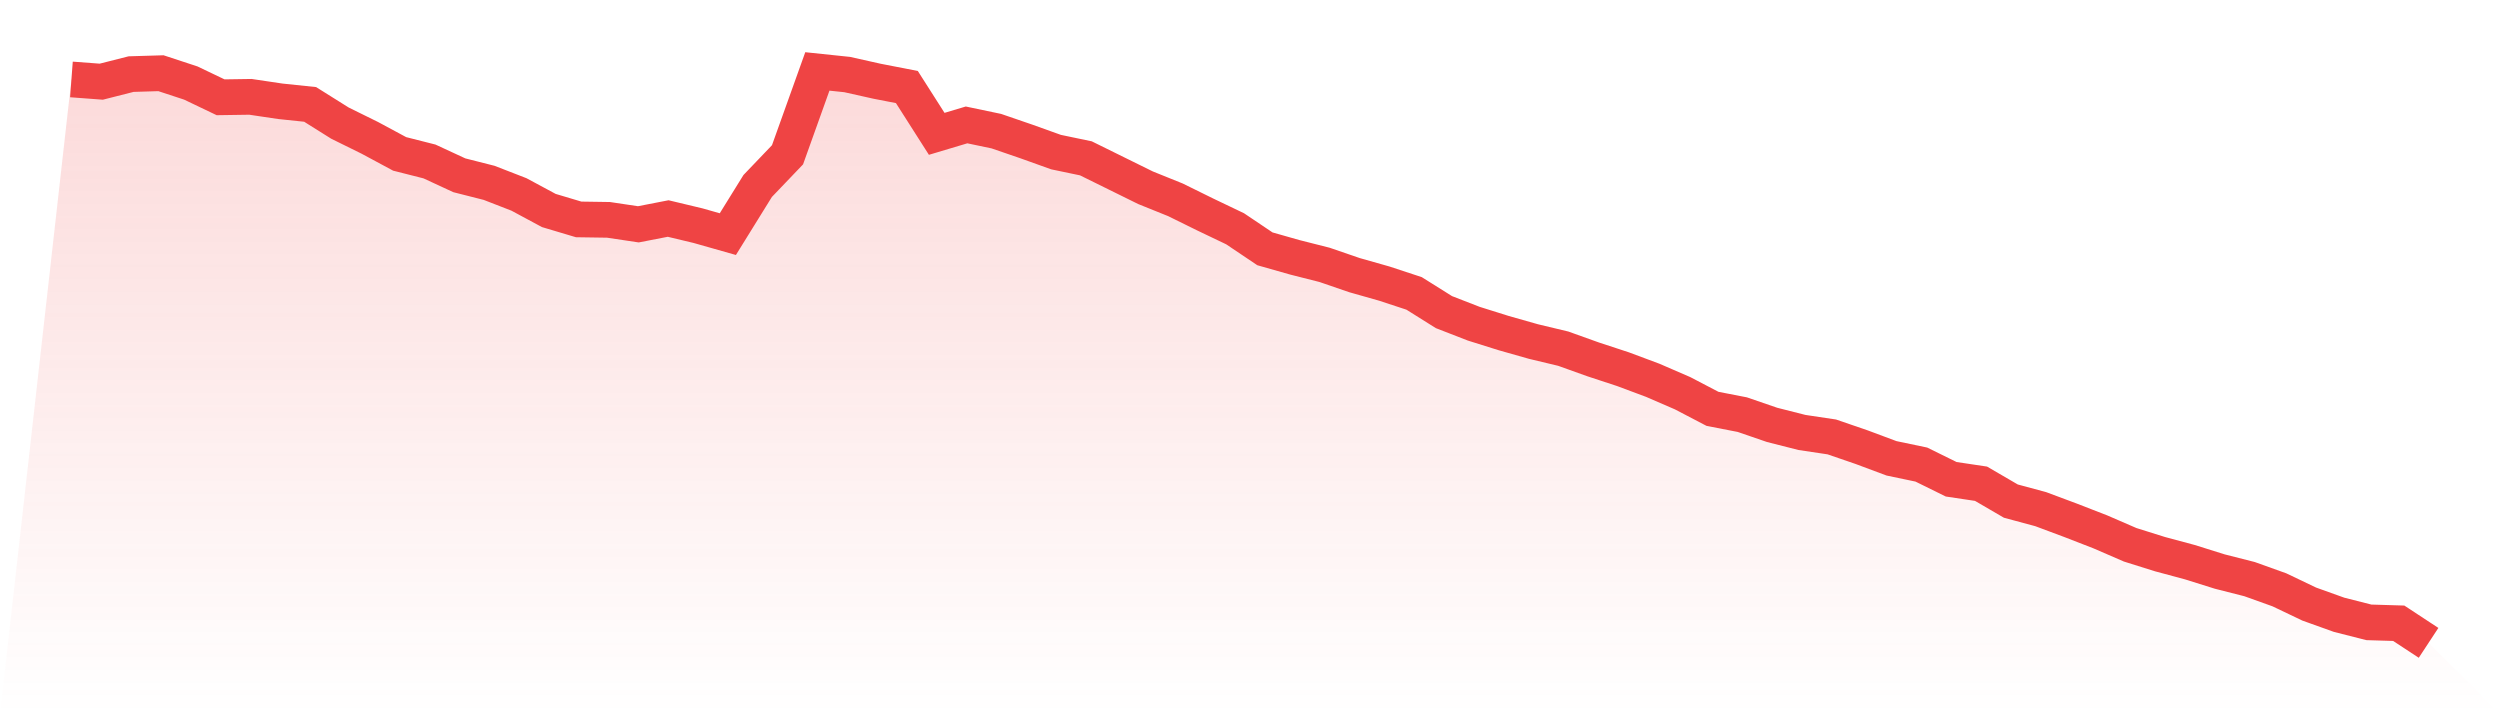 <svg viewBox="0 0 140 40" xmlns="http://www.w3.org/2000/svg">
<defs>
<linearGradient id="gradient" x1="0" x2="0" y1="0" y2="1">
<stop offset="0%" stop-color="#ef4444" stop-opacity="0.2"/>
<stop offset="100%" stop-color="#ef4444" stop-opacity="0"/>
</linearGradient>
</defs>
<path d="M4,4.449 L4,4.449 L5.671,4.574 L7.342,4.15 L9.013,4.1 L10.684,4.649 L12.354,5.448 L14.025,5.423 L15.696,5.672 L17.367,5.847 L19.038,6.895 L20.709,7.719 L22.38,8.618 L24.051,9.042 L25.722,9.816 L27.392,10.24 L29.063,10.889 L30.734,11.788 L32.405,12.287 L34.076,12.312 L35.747,12.562 L37.418,12.237 L39.089,12.637 L40.759,13.111 L42.43,10.415 L44.101,8.668 L45.772,4 L47.443,4.175 L49.114,4.549 L50.785,4.874 L52.456,7.495 L54.127,6.995 L55.797,7.345 L57.468,7.919 L59.139,8.518 L60.81,8.867 L62.481,9.691 L64.152,10.515 L65.823,11.189 L67.494,12.012 L69.165,12.811 L70.835,13.934 L72.506,14.409 L74.177,14.833 L75.848,15.407 L77.519,15.881 L79.19,16.431 L80.861,17.479 L82.532,18.128 L84.203,18.652 L85.873,19.126 L87.544,19.526 L89.215,20.125 L90.886,20.674 L92.557,21.298 L94.228,22.022 L95.899,22.895 L97.57,23.22 L99.24,23.794 L100.911,24.218 L102.582,24.468 L104.253,25.042 L105.924,25.666 L107.595,26.016 L109.266,26.839 L110.937,27.089 L112.608,28.062 L114.278,28.512 L115.949,29.136 L117.62,29.785 L119.291,30.509 L120.962,31.033 L122.633,31.482 L124.304,32.006 L125.975,32.431 L127.646,33.03 L129.316,33.828 L130.987,34.427 L132.658,34.852 L134.329,34.902 L136,36 L140,40 L0,40 z" fill="url(#gradient)"/>
<path d="M4,4.449 L4,4.449 L5.671,4.574 L7.342,4.15 L9.013,4.1 L10.684,4.649 L12.354,5.448 L14.025,5.423 L15.696,5.672 L17.367,5.847 L19.038,6.895 L20.709,7.719 L22.38,8.618 L24.051,9.042 L25.722,9.816 L27.392,10.24 L29.063,10.889 L30.734,11.788 L32.405,12.287 L34.076,12.312 L35.747,12.562 L37.418,12.237 L39.089,12.637 L40.759,13.111 L42.43,10.415 L44.101,8.668 L45.772,4 L47.443,4.175 L49.114,4.549 L50.785,4.874 L52.456,7.495 L54.127,6.995 L55.797,7.345 L57.468,7.919 L59.139,8.518 L60.81,8.867 L62.481,9.691 L64.152,10.515 L65.823,11.189 L67.494,12.012 L69.165,12.811 L70.835,13.934 L72.506,14.409 L74.177,14.833 L75.848,15.407 L77.519,15.881 L79.19,16.431 L80.861,17.479 L82.532,18.128 L84.203,18.652 L85.873,19.126 L87.544,19.526 L89.215,20.125 L90.886,20.674 L92.557,21.298 L94.228,22.022 L95.899,22.895 L97.57,23.22 L99.24,23.794 L100.911,24.218 L102.582,24.468 L104.253,25.042 L105.924,25.666 L107.595,26.016 L109.266,26.839 L110.937,27.089 L112.608,28.062 L114.278,28.512 L115.949,29.136 L117.62,29.785 L119.291,30.509 L120.962,31.033 L122.633,31.482 L124.304,32.006 L125.975,32.431 L127.646,33.03 L129.316,33.828 L130.987,34.427 L132.658,34.852 L134.329,34.902 L136,36" fill="none" stroke="#ef4444" stroke-width="2"/>
</svg>